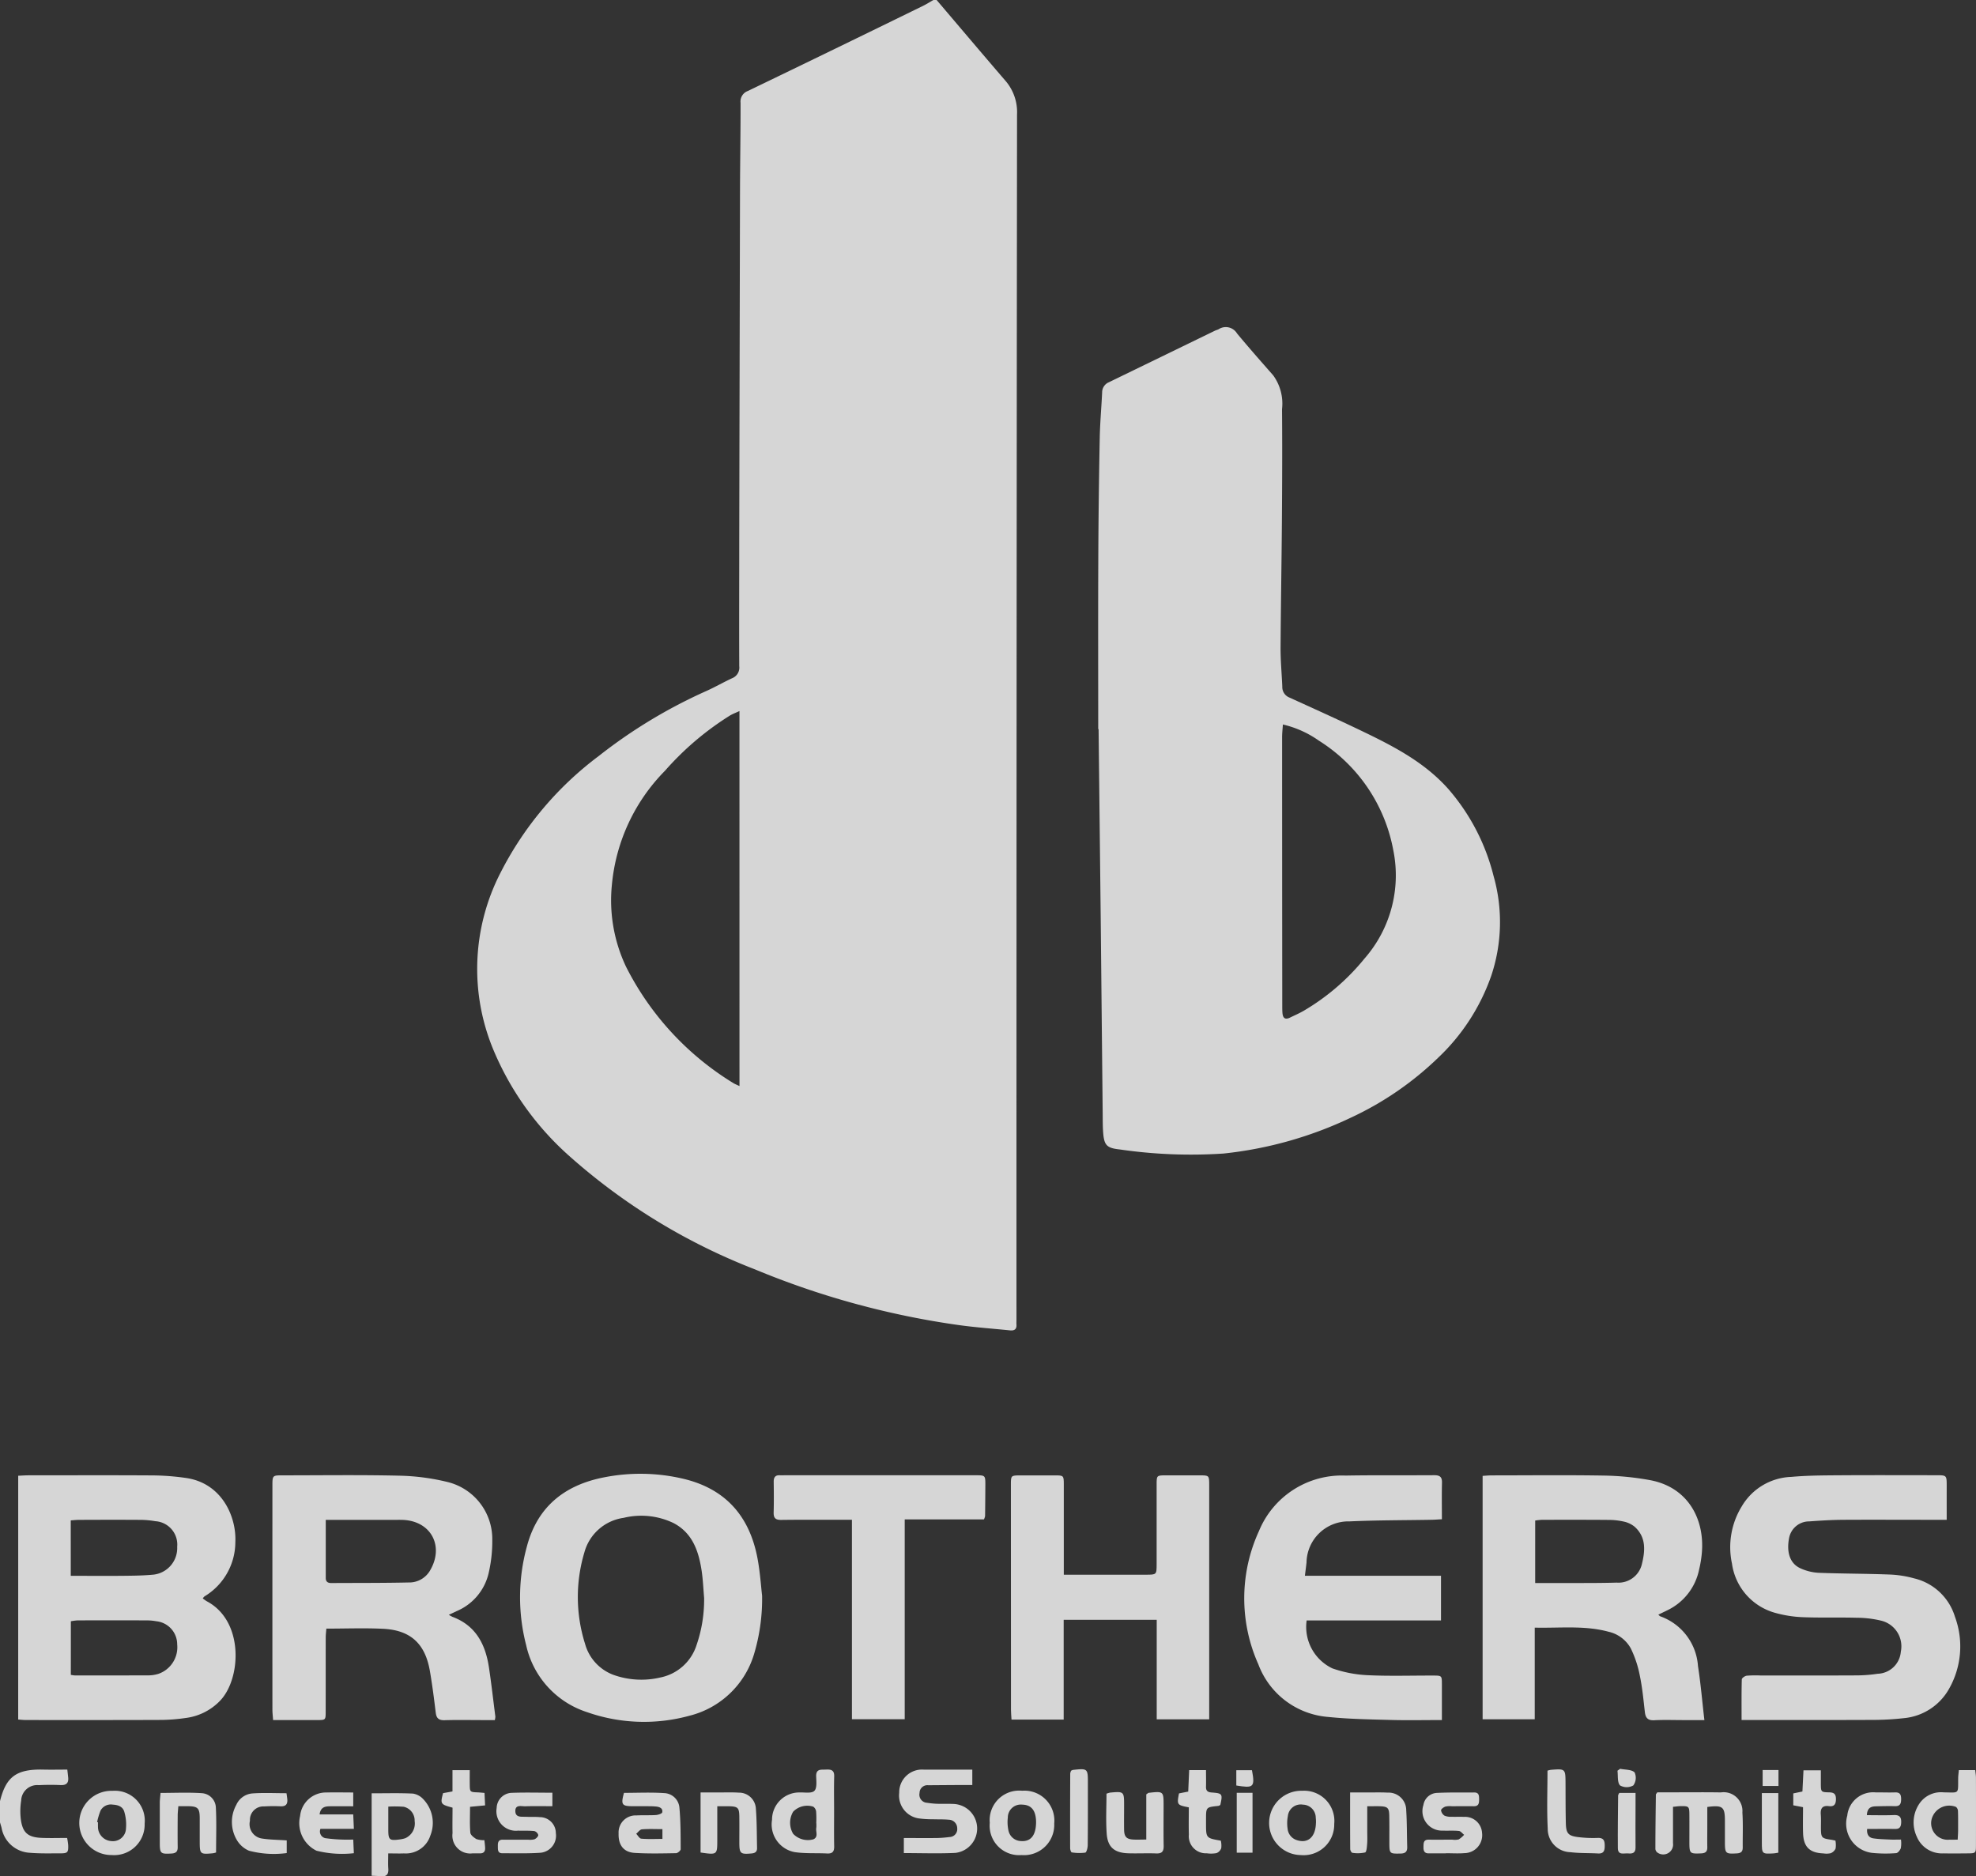 <?xml version="1.0" encoding="UTF-8"?>
<svg xmlns="http://www.w3.org/2000/svg" xmlns:xlink="http://www.w3.org/1999/xlink" width="184.98" height="175.685" viewBox="0 0 184.98 175.685">
  <rect x="0" y="0" width="184.98" height="175.685" fill="#333333" stroke="none"/>
  <defs>
    <clipPath id="clip-path">
      <rect id="Rectangle_4680" data-name="Rectangle 4680" width="184.98" height="175.685" fill="#fff"></rect>
    </clipPath>
  </defs>
  <g id="Group_86682" data-name="Group 86682" opacity="0.8" style="isolation: isolate">
    <g id="Group_86681" data-name="Group 86681" clip-path="url(#clip-path)">
      <path id="Path_98436" data-name="Path 98436" d="M335.95,0c2.155,2.532,4.3,5.072,6.47,7.594a4.487,4.487,0,0,1,1.058,3.133q-.058,56.418-.053,112.837c0,.152-.01.306,0,.457.031.445-.2.589-.606.547-1.591-.163-3.189-.274-4.772-.493a77.966,77.966,0,0,1-19.124-5.227,57.091,57.091,0,0,1-17.565-10.79,27.421,27.421,0,0,1-6.839-9.615,19.672,19.672,0,0,1,.612-16.737,31.461,31.461,0,0,1,9.2-10.926,47.751,47.751,0,0,1,10.086-6.09c.81-.363,1.582-.812,2.388-1.185a1.068,1.068,0,0,0,.669-1.131c-.018-3.99,0-7.98,0-11.97q.033-16.277.071-32.555c.007-2.744.057-5.487.051-8.23a1.046,1.046,0,0,1,.684-1.1q8.2-3.956,16.378-7.96c.339-.165.659-.37.987-.556ZM317.493,66.578c-.324.152-.628.264-.9.426a27.412,27.412,0,0,0-6.07,5.164,17.46,17.46,0,0,0-4.966,10.625,14.5,14.5,0,0,0,1.314,7.715,27.042,27.042,0,0,0,10.04,10.9c.141.09.3.149.585.284Z" transform="translate(-248.27)" fill="#fff"></path>
      <path id="Path_98437" data-name="Path 98437" d="M0,1089.553c.563-2.267,1.505-3.016,4.057-2.956.73.017,1.461,0,2.244,0,.034.3.061.523.082.743.05.521-.181.729-.709.706-.683-.03-1.37-.026-2.054.006a1.5,1.5,0,0,0-1.638,1.453,6.244,6.244,0,0,0-.034,1.735c.166,1.273.663,1.7,1.963,1.751.779.032,1.561.006,2.373.006a6.312,6.312,0,0,1,.1.678c.021.671-.056.763-.707.763-.963,0-1.93.029-2.888-.053a2.834,2.834,0,0,1-2.644-2.346c-.044-.17-.1-.338-.146-.507v-1.982" transform="translate(0 -920.903)" fill="#fff"></path>
      <path id="Path_98438" data-name="Path 98438" d="M674.179,238.462c0-5.258-.017-10.516.006-15.774q.024-5.753.137-11.5c.026-1.419.159-2.837.224-4.256a1.023,1.023,0,0,1,.636-.948q4.963-2.41,9.923-4.824c.114-.055.242-.082.353-.142a1.226,1.226,0,0,1,1.716.4c1.1,1.328,2.245,2.623,3.384,3.92a4.507,4.507,0,0,1,.828,3.168c.029,3.506.014,7.012-.012,10.518-.029,3.936-.1,7.872-.124,11.808-.006,1.217.109,2.434.161,3.651a1.054,1.054,0,0,0,.652,1.019c2.217,1.01,4.438,2.01,6.634,3.063,3,1.439,5.963,2.936,8.241,5.489a19.661,19.661,0,0,1,4.25,8.159,15.811,15.811,0,0,1-.225,9.372,19.317,19.317,0,0,1-4.971,7.658,29.779,29.779,0,0,1-8.192,5.617,36.617,36.617,0,0,1-11.889,3.345,46.2,46.2,0,0,1-9.718-.383c-1.268-.132-1.477-.423-1.561-1.715-.034-.532-.029-1.066-.034-1.6q-.093-9.106-.184-18.212-.1-8.915-.2-17.829Zm17.287-.429c-.03.474-.072.82-.072,1.167q0,12.578.014,25.155c0,.229,0,.458.018.685.034.452.227.671.7.44.433-.213.877-.4,1.294-.645a21.032,21.032,0,0,0,5.686-4.886,11.822,11.822,0,0,0,2.69-10.176,15.4,15.4,0,0,0-6.961-10.228,9.6,9.6,0,0,0-3.367-1.513" transform="translate(-571.371 -170.195)" fill="#fff"></path>
      <path id="Path_98439" data-name="Path 98439" d="M11.174,905.928c.362-.016.661-.04.959-.04,3.913,0,7.827-.017,11.74.009a23.2,23.2,0,0,1,2.956.231c3.443.466,4.79,3.682,4.672,6.022a5.946,5.946,0,0,1-2.887,5.073.9.9,0,0,0-.161.19,3.545,3.545,0,0,0,.378.269c3.5,1.851,3.215,7.227,1.265,9.286a5.382,5.382,0,0,1-3.265,1.644,16.662,16.662,0,0,1-2.276.179c-4.218.018-8.437.011-12.655.01-.223,0-.446-.028-.727-.047Zm4.92,9.37c1.665,0,3.236.013,4.806,0,.989-.011,1.982-.017,2.965-.114a2.5,2.5,0,0,0,2.192-2.6,2.193,2.193,0,0,0-2.047-2.4,8.489,8.489,0,0,0-1.285-.125c-1.956-.013-3.911-.008-5.867,0-.244,0-.489.03-.765.049Zm.006,9.272a3.233,3.233,0,0,0,.388.057c2.31,0,4.62,0,6.93-.008a3.18,3.18,0,0,0,.9-.149,2.635,2.635,0,0,0,1.74-2.744,2.176,2.176,0,0,0-1.957-2.174,4.911,4.911,0,0,0-.909-.081q-3.236-.01-6.473,0a4.769,4.769,0,0,0-.616.083Z" transform="translate(-9.47 -767.748)" fill="#fff"></path>
      <path id="Path_98440" data-name="Path 98440" d="M183.723,918.894a3.314,3.314,0,0,0,.345.19c2.194.818,3.091,2.583,3.415,4.737.23,1.528.4,3.064.6,4.6a1.641,1.641,0,0,1-.05.331h-1.109c-1.194,0-2.388-.026-3.581.01-.544.017-.776-.167-.841-.707-.158-1.308-.325-2.617-.55-3.915-.442-2.544-1.806-3.808-4.365-3.936-1.741-.087-3.491-.017-5.325-.017-.019.267-.058.558-.058.85-.005,2.311,0,4.622-.005,6.933,0,.768-.015.776-.762.779-1.366.006-2.732,0-4.16,0-.026-.38-.064-.678-.064-.975q-.005-10.476,0-20.951c0-.982.006-.987.96-.988,3.632,0,7.264-.053,10.894.031a20.693,20.693,0,0,1,4.51.586,5.493,5.493,0,0,1,4.218,5.405,13.135,13.135,0,0,1-.364,3.23,5.108,5.108,0,0,1-2.975,3.463l-.729.344M172.206,910c0,1.9,0,3.668,0,5.439,0,.367.2.482.527.48,2.408-.015,4.817,0,7.224-.053a2.252,2.252,0,0,0,1.987-1.078c1.376-2.28.154-4.646-2.474-4.779-.177-.009-.355-.007-.532-.007l-5.857,0h-.874" transform="translate(-141.711 -767.693)" fill="#fff"></path>
      <path id="Path_98441" data-name="Path 98441" d="M910.2,905.9c.305-.017.577-.046.848-.046,3.506,0,7.013-.042,10.519.018a26.1,26.1,0,0,1,4.307.428c3.55.661,5.113,3.637,4.851,6.782a10.423,10.423,0,0,1-.256,1.576,5.425,5.425,0,0,1-2.981,3.829l-.841.406c.076.066.123.135.187.158a5.325,5.325,0,0,1,3.527,4.657c.257,1.647.395,3.314.6,5.059h-1.948c-.915,0-1.831-.034-2.743.013-.59.031-.817-.205-.881-.758-.131-1.134-.236-2.277-.468-3.393a10.25,10.25,0,0,0-.849-2.574,3.176,3.176,0,0,0-2.078-1.56c-2.245-.611-4.529-.331-6.916-.385v8.581H910.2Zm4.92,10.036c.955,0,1.815,0,2.675,0,1.65-.009,3.3.008,4.95-.042A2.251,2.251,0,0,0,925.1,914.2c.315-1.255.438-2.541-.666-3.535a2.381,2.381,0,0,0-1.012-.483,6.381,6.381,0,0,0-1.433-.159c-2.082-.017-4.164-.012-6.246-.009a6.062,6.062,0,0,0-.622.068Z" transform="translate(-771.407 -767.708)" fill="#fff"></path>
      <path id="Path_98442" data-name="Path 98442" d="M1082.421,910.047h-1.06c-2.87,0-5.74-.015-8.611,0-1.065.007-2.131.071-3.194.149a1.908,1.908,0,0,0-1.888,1.577c-.256,1.346.1,2.39,1.077,2.821a4.693,4.693,0,0,0,1.677.415c2.207.086,4.418.077,6.625.161a9.962,9.962,0,0,1,2.324.359,5.267,5.267,0,0,1,3.826,3.594,8.028,8.028,0,0,1-.524,6.7,5.419,5.419,0,0,1-4.288,2.8,26.223,26.223,0,0,1-2.886.16c-3.784.018-7.569.008-11.354.009h-.922c0-1.33-.014-2.565.021-3.8,0-.126.29-.327.463-.348a10.791,10.791,0,0,1,1.293-.02c3.023,0,6.045.008,9.068-.008a13.743,13.743,0,0,0,1.892-.153,2.244,2.244,0,0,0,2.171-2.067,2.471,2.471,0,0,0-1.789-2.892,9.775,9.775,0,0,0-2.332-.285c-1.7-.047-3.4.014-5.1-.055a11.242,11.242,0,0,1-2.546-.405,5.58,5.58,0,0,1-4.04-4.61,7.3,7.3,0,0,1,.911-5.352,5.6,5.6,0,0,1,4.645-2.768c1.463-.134,2.941-.139,4.412-.149,3.048-.021,6.1-.008,9.144-.006.99,0,.99,0,.989,1.023s0,2.018,0,3.143" transform="translate(-900.188 -767.742)" fill="#fff"></path>
      <path id="Path_98443" data-name="Path 98443" d="M341.92,916.388a18.036,18.036,0,0,1-.754,5.5,8.452,8.452,0,0,1-6.073,5.774,16.077,16.077,0,0,1-9.588-.353,8.51,8.51,0,0,1-5.673-6.271,17.934,17.934,0,0,1,.057-9.185c.976-3.754,3.529-5.8,7.246-6.521a17.5,17.5,0,0,1,7.4.133c3.982.94,6.221,3.527,6.958,7.469.241,1.292.325,2.613.424,3.449m-5.42.282c-.079-.883-.109-1.774-.246-2.648-.282-1.806-.859-3.476-2.616-4.4a6.976,6.976,0,0,0-4.678-.491,4.442,4.442,0,0,0-3.677,3.25,14.545,14.545,0,0,0,.068,8.549,4.321,4.321,0,0,0,2.693,2.916,7.765,7.765,0,0,0,4.352.233,4.483,4.483,0,0,0,3.4-3.062,13,13,0,0,0,.7-4.346" transform="translate(-270.578 -767.004)" fill="#fff"></path>
      <path id="Path_98444" data-name="Path 98444" d="M625.555,915.207h1.653q3.01,0,6.02,0c1.014,0,1.017,0,1.018-.985,0-2.489,0-4.979,0-7.468,0-.841.012-.847.854-.851,1.042-.005,2.083,0,3.124,0,.939,0,.943,0,.943.91q0,8.649,0,17.3c0,1.522,0,3.043,0,4.637h-4.913v-9.32h-8.71v9.344h-4.883c-.018-.318-.049-.612-.05-.905q-.007-10.555-.008-21.109c0-.833.013-.847.854-.852q1.638-.008,3.277,0c.795,0,.819.023.821.807q.007,3.658,0,7.316v1.182" transform="translate(-525.97 -767.762)" fill="#fff"></path>
      <path id="Path_98445" data-name="Path 98445" d="M782.358,928.785c-1.7,0-3.247.034-4.793-.009-1.952-.054-3.911-.082-5.851-.282a7.611,7.611,0,0,1-6.536-4.932,15.1,15.1,0,0,1,.065-12.489,8.389,8.389,0,0,1,8.1-5.179c2.769-.049,5.539-.014,8.308-.034.517,0,.732.161.719.7-.028,1.113-.008,2.227-.008,3.424-.365.019-.658.043-.951.049-2.564.047-5.131.033-7.692.151a3.92,3.92,0,0,0-4.03,3.856c-.042.375-.092.748-.152,1.237h12.741v4.182H769.7a4.3,4.3,0,0,0,2.41,4.488,11.625,11.625,0,0,0,3.262.636c2.053.1,4.115.03,6.172.037.809,0,.814.009.817.8,0,1.085,0,2.171,0,3.365" transform="translate(-647.381 -767.73)" fill="#fff"></path>
      <path id="Path_98446" data-name="Path 98446" d="M482.283,910.068h-1.047c-1.854,0-3.709-.012-5.563.012-.52.007-.733-.156-.718-.691.027-.965.017-1.93.005-2.9,0-.419.169-.614.591-.589.152.009.3,0,.457,0H493.84c.93,0,.936.005.933.93q-.006,1.448-.025,2.895a1.372,1.372,0,0,1-.106.306h-7.418v18.712h-4.94Z" transform="translate(-402.531 -767.765)" fill="#fff"></path>
      <path id="Path_98447" data-name="Path 98447" d="M558.823,1086.612v1.443c-.392,0-.739,0-1.085,0q-1.522.009-3.044.021a.731.731,0,0,0-.81.728.757.757,0,0,0,.7.915,8.739,8.739,0,0,0,.9.093c.558.018,1.117-.011,1.674.022a2.3,2.3,0,0,1,.088,4.577c-1.588.077-3.182.018-4.832.018v-1.41c1.046,0,2.055.009,3.064,0a10.862,10.862,0,0,0,1.21-.093.738.738,0,0,0,.722-.82.8.8,0,0,0-.775-.8c-.5-.048-1.013-.026-1.52-.044a9.18,9.18,0,0,1-1.212-.069,2.161,2.161,0,0,1-1.923-2.408,2.132,2.132,0,0,1,2.333-2.167c1.491,0,2.981,0,4.512,0" transform="translate(-467.802 -920.918)" fill="#fff"></path>
      <path id="Path_98448" data-name="Path 98448" d="M1017.921,1101.958c0,1.179,0,2.292,0,3.4a.923.923,0,0,1-1.425.9.476.476,0,0,1-.223-.35c0-1.7.023-3.4.044-5.1,0-.042.052-.084.136-.212h1.453c1.5,0,3-.017,4.5.008a1.758,1.758,0,0,1,2.011,1.886c.072,1.088.021,2.184.032,3.276,0,.384-.167.525-.551.548-1.052.061-1.115.017-1.118-1.051,0-.686,0-1.372,0-2.058-.006-1.252-.218-1.427-1.648-1.237,0,.577,0,1.175,0,1.773,0,.661-.012,1.321,0,1.981.01.418-.16.575-.583.592-1.038.043-1.091.013-1.094-1,0-.864.006-1.728,0-2.591-.006-.822-.036-.847-.867-.831-.175,0-.349.031-.661.061" transform="translate(-861.306 -932.774)" fill="#fff"></path>
      <path id="Path_98449" data-name="Path 98449" d="M1179.039,1086.941h1.536c.026.263.066.483.067.7q.008,3.159,0,6.318c0,.755-.021.771-.767.777-.761.007-1.523.015-2.283,0a2.545,2.545,0,0,1-2.487-1.56,3.133,3.133,0,0,1,.3-3.181,2.44,2.44,0,0,1,2.2-.972c1.51.015,1.355.2,1.372-1.3,0-.246.039-.492.063-.775m-.108,6.506c.017-.357.038-.607.039-.856,0-.609.008-1.218-.013-1.827a.532.532,0,0,0-.183-.383,1.706,1.706,0,0,0-2.2.908,1.549,1.549,0,0,0,1.589,2.157c.225.005.45,0,.771,0" transform="translate(-995.666 -921.198)" fill="#fff"></path>
      <path id="Path_98450" data-name="Path 98450" d="M479.688,1090.488c0,1.091-.015,2.182.007,3.272.01.482-.148.7-.653.675-1.011-.05-2.037.02-3.032-.125a2.638,2.638,0,0,1-2.132-3.034,2.549,2.549,0,0,1,2.577-2.555c.476-.018,1.111.108,1.379-.144s.189-.892.175-1.36c-.022-.744.482-.614.925-.638.462-.025.781.043.763.637-.032,1.09-.009,2.181-.009,3.272m-1.67,1.091h0a9.152,9.152,0,0,0-.012-1.061.653.653,0,0,0-.269-.466,1.838,1.838,0,0,0-1.878.467,2.013,2.013,0,0,0,0,2.08,1.914,1.914,0,0,0,1.881.513c.509-.223.21-.712.281-1.079a2.416,2.416,0,0,0,0-.454" transform="translate(-401.605 -920.887)" fill="#fff"></path>
      <path id="Path_98451" data-name="Path 98451" d="M229.713,1106.749c0,.537-.025.986.007,1.431.036.519-.154.761-.689.708-.271-.027-.545-.029-.871-.045v-7.718c1.315,0,2.6-.037,3.874.026a1.68,1.68,0,0,1,.973.538,3.2,3.2,0,0,1,.645,3.4,2.408,2.408,0,0,1-2.468,1.662c-.45.018-.9,0-1.471,0m.006-4.376c0,.765,0,1.467,0,2.169,0,.937.111,1.031,1.065.9a2.75,2.75,0,0,0,.519-.113,1.507,1.507,0,0,0,.882-1.611,1.312,1.312,0,0,0-1.025-1.336,10.8,10.8,0,0,0-1.442-.012" transform="translate(-193.369 -933.21)" fill="#fff"></path>
      <path id="Path_98452" data-name="Path 98452" d="M380.267,1100.788c1.246,0,2.512-.062,3.768.023a1.484,1.484,0,0,1,1.42,1.38c.117,1.283.112,2.579.117,3.87,0,.13-.278.371-.431.374-1.293.021-2.591.054-3.88-.027-1.042-.066-1.536-.745-1.5-1.819a1.592,1.592,0,0,1,1.666-1.689c.607-.032,1.219,0,1.826-.036.212-.014.57-.131.593-.254.075-.387-.263-.512-.576-.542-.4-.039-.811-.026-1.217-.031-.33,0-.66,0-.99,0-1-.005-1.1-.151-.8-1.246m3.6,3.393c-.674,0-1.3-.033-1.918.02-.19.016-.359.269-.538.413.158.161.305.446.476.461.641.055,1.29.022,1.98.022Z" transform="translate(-321.851 -932.915)" fill="#fff"></path>
      <path id="Path_98453" data-name="Path 98453" d="M782.24,1099.622a2.83,2.83,0,0,1,2.981,3.106,2.865,2.865,0,0,1-3.121,2.915,3.011,3.011,0,1,1,.14-6.02m1.273,2.977c0-.1,0-.276-.022-.451a1.226,1.226,0,0,0-1.2-1.228,1.212,1.212,0,0,0-1.411,1.069,3.536,3.536,0,0,0-.023,1.2,1.238,1.238,0,0,0,.864,1.053c1.032.347,1.768-.29,1.788-1.643" transform="translate(-660.319 -931.945)" fill="#fff"></path>
      <path id="Path_98454" data-name="Path 98454" d="M52,1099.662a2.8,2.8,0,0,1,3.006,3.069,2.858,2.858,0,0,1-3.086,2.943,3.007,3.007,0,1,1,.08-6.012m-1.442,2.924.079.021c0,.126-.007.253,0,.378a1.337,1.337,0,0,0,1.235,1.381,1.225,1.225,0,0,0,1.387-1.189,4.184,4.184,0,0,0-.158-1.551c-.135-.486-.585-.649-1.079-.673a1.091,1.091,0,0,0-1.148.565,6.579,6.579,0,0,0-.317,1.067" transform="translate(-41.465 -931.979)" fill="#fff"></path>
      <path id="Path_98455" data-name="Path 98455" d="M607.645,1102.623a2.763,2.763,0,0,1,3.031-3.02,2.8,2.8,0,0,1,3,3.067,2.831,2.831,0,0,1-3.058,2.956,2.758,2.758,0,0,1-2.976-3m4.334-.11c0-.044,0-.17-.016-.3-.083-.858-.506-1.294-1.268-1.312a1.217,1.217,0,0,0-1.36,1.211,3.7,3.7,0,0,0,.057,1.2,1.233,1.233,0,0,0,1.173,1c.917.072,1.418-.537,1.415-1.8" transform="translate(-514.987 -931.929)" fill="#fff"></path>
      <path id="Path_98456" data-name="Path 98456" d="M875.575,1106.353c-.533,0-1.066,0-1.6,0-.425,0-.494-.267-.485-.608s-.014-.682.487-.676c.736.009,1.472,0,2.208,0a1.635,1.635,0,0,0,.6-.021,2.2,2.2,0,0,0,.508-.434c-.163-.126-.316-.342-.489-.36-.5-.052-1.014-.01-1.521-.032a1.822,1.822,0,0,1-1.8-2.393,1.338,1.338,0,0,1,1.262-1.137c1.165-.058,2.334-.032,3.5-.041.448,0,.448.311.453.631,0,.358-.024.667-.507.658-.685-.012-1.371,0-2.056,0a1.864,1.864,0,0,0-.6.035c-.165.06-.412.24-.4.351a.729.729,0,0,0,.33.5,1.537,1.537,0,0,0,.666.1c.38.015.762-.01,1.142.011a1.592,1.592,0,0,1,1.7,1.5,1.681,1.681,0,0,1-1.644,1.893c-.58.049-1.167.009-1.75.009v.015" transform="translate(-740.233 -932.815)" fill="#fff"></path>
      <path id="Path_98457" data-name="Path 98457" d="M310.061,1100.729v1.264c-.873,0-1.7-.018-2.531.009-.363.012-.941-.188-.937.444s.57.52.986.54c.431.021.866-.01,1.294.031a1.5,1.5,0,0,1,1.512,1.5,1.607,1.607,0,0,1-1.429,1.835c-1.188.082-2.384.044-3.577.047-.456,0-.418-.346-.423-.654-.005-.327.017-.62.463-.617.787.006,1.575,0,2.362,0a1.658,1.658,0,0,0,.6-.036c.157-.065.36-.261.358-.4a.538.538,0,0,0-.374-.371c-.5-.052-1.014-.024-1.521-.039a1.826,1.826,0,0,1-2-2.119,1.459,1.459,0,0,1,1.347-1.418c1.264-.052,2.532-.014,3.865-.014" transform="translate(-258.35 -932.872)" fill="#fff"></path>
      <path id="Path_98458" data-name="Path 98458" d="M98.176,1100.822c1.328,0,2.6-.062,3.853.023a1.4,1.4,0,0,1,1.322,1.369c.072,1.382.02,2.771.02,4.183a1.951,1.951,0,0,1-.294.075c-1.206.113-1.236.084-1.237-1.133,0-.711,0-1.422,0-2.133,0-.974-.175-1.139-1.165-1.142h-.838c-.023.325-.057.593-.059.861-.007.99-.013,1.981,0,2.971.006.42-.167.575-.584.6-1.017.056-1.091.006-1.092-1.005,0-1.244,0-2.489,0-3.733,0-.3.043-.594.069-.934" transform="translate(-83.143 -932.943)" fill="#fff"></path>
      <path id="Path_98459" data-name="Path 98459" d="M679.19,1100.593a2.307,2.307,0,0,1,.328-.1c1.3-.118,1.314-.106,1.314,1.205,0,.761-.012,1.522,0,2.283.012.646.225.871.855.908.373.022.748,0,1.221,0v-4.23c.14-.093.178-.14.221-.145,1.4-.154,1.4-.153,1.4,1.233,0,1.243-.017,2.486.007,3.729.01.513-.151.734-.693.713-.861-.033-1.725.011-2.587-.012-1.321-.035-1.963-.558-2.054-1.849-.088-1.251-.019-2.513-.019-3.741" transform="translate(-575.601 -932.645)" fill="#fff"></path>
      <path id="Path_98460" data-name="Path 98460" d="M430.088,1106.252v-5.626c.678,0,1.326,0,1.974,0,.533,0,1.068-.016,1.6.02a1.575,1.575,0,0,1,1.6,1.449c.1,1.238.086,2.485.115,3.728.008.336-.157.484-.509.516-1.042.095-1.149.016-1.15-1.01,0-.787.008-1.575,0-2.363-.008-.932-.115-1.033-1.071-1.047-.3,0-.593,0-.994,0,0,1.107,0,2.116,0,3.125,0,1.431,0,1.434-1.568,1.208" transform="translate(-364.506 -932.794)" fill="#fff"></path>
      <path id="Path_98461" data-name="Path 98461" d="M830.439,1101.911c0,.841,0,1.57,0,2.3,0,.406.022.813-.009,1.217-.022.286-.053.766-.193.811a3.147,3.147,0,0,1-1.193.033c-.08-.007-.2-.228-.2-.35-.014-1.72-.009-3.439-.009-5.3.6,0,1.15,0,1.694,0,.609,0,1.218-.017,1.825.015a1.651,1.651,0,0,1,1.733,1.657c.073,1.137.058,2.279.093,3.418.013.446-.162.622-.625.63-1.024.019-1.044.022-1.047-1.041,0-.837.008-1.674-.009-2.51-.015-.717-.151-.849-.847-.876-.352-.014-.7,0-1.209,0" transform="translate(-702.446 -932.787)" fill="#fff"></path>
      <path id="Path_98462" data-name="Path 98462" d="M1138.676,1105.042a2.715,2.715,0,0,1-.017.809c-.073.188-.278.451-.436.459a12.479,12.479,0,0,1-2.277-.027,2.753,2.753,0,0,1-2.3-3.479,2.436,2.436,0,0,1,2.661-2.181c.608-.006,1.217.021,1.825,0,.453-.014.555.218.557.61s-.065.695-.571.68c-.608-.017-1.217,0-1.825.015-.442.012-.78.162-.81.827.869,0,1.694.025,2.517-.009.541-.022.717.191.694.711-.018.413-.159.6-.586.591-.858-.016-1.716,0-2.6,0-.049.53.165.816.586.879.522.078,1.056.087,1.585.113.3.015.6,0,1,0" transform="translate(-960.718 -932.794)" fill="#fff"></path>
      <path id="Path_98463" data-name="Path 98463" d="M188.964,1104.031h-3.132a.638.638,0,0,0,.558.884,13.9,13.9,0,0,0,1.586.121c.276.015.553,0,.926,0,.018.42.034.781.056,1.273a9.875,9.875,0,0,1-3.5-.234,2.879,2.879,0,0,1-1.531-3.251,2.44,2.44,0,0,1,2.492-2.2c.808-.02,1.616,0,2.482,0v1.292c-.731,0-1.456-.008-2.182,0-.447.007-.873.071-.968.761H188.9l.06,1.354" transform="translate(-155.833 -932.787)" fill="#fff"></path>
      <path id="Path_98464" data-name="Path 98464" d="M949.871,1086.6a2.206,2.206,0,0,1,.3-.078c1.385-.109,1.384-.108,1.391,1.283.006,1.245,0,2.49.03,3.733.024.937.23,1.168,1.15,1.281a11.361,11.361,0,0,0,1.822.078c.579-.023.669.267.667.746,0,.45-.093.74-.628.709-.86-.049-1.73-.012-2.581-.12a2.175,2.175,0,0,1-2.125-2.195c-.093-1.794-.023-3.6-.023-5.437" transform="translate(-805.008 -920.805)" fill="#fff"></path>
      <path id="Path_98465" data-name="Path 98465" d="M1104.883,1093.657a2.2,2.2,0,0,1,.016.748.838.838,0,0,1-.466.437,1.838,1.838,0,0,1-.678.016c-1.278-.047-1.852-.6-1.9-1.879-.028-.806-.005-1.613-.005-2.449l-.913-.176v-1.113l.856-.178c.032-.63.065-1.274.1-1.982h1.625c0,.434,0,.832,0,1.23.006.788.007.815.782.831.451.009.629.156.632.62,0,.485-.16.733-.658.67-.622-.079-.806.22-.761.793.034.429.01.862.014,1.293.009.864.07.931.928,1.055.121.017.241.048.421.084" transform="translate(-933.063 -921.317)" fill="#fff"></path>
      <path id="Path_98466" data-name="Path 98466" d="M724.152,1090.419c-1.1-.214-1.119-.241-.915-1.305l.865-.171c.028-.647.058-1.314.088-2.011h1.576c0,.543.015,1.043,0,1.542-.015.4.16.528.539.555,1,.073,1.029.135.8,1.166a.6.6,0,0,1-.187.089c-1.148.119-1.148.118-1.15,1.247q0,.19,0,.381c0,1.386,0,1.386,1.385,1.627a2,2,0,0,1,.04.7.766.766,0,0,1-.441.463,2.719,2.719,0,0,1-.909.018,1.6,1.6,0,0,1-1.681-1.763c-.026-.834-.005-1.67-.005-2.541" transform="translate(-612.868 -921.19)" fill="#fff"></path>
      <path id="Path_98467" data-name="Path 98467" d="M272.1,1090.5c-1.121-.3-1.153-.35-.885-1.356l.882-.162v-1.99h1.617c0,.47-.005.892,0,1.313.011.737.014.736.77.767.175.007.349.028.612.05.018.375.034.735.055,1.167l-1.409.133c0,.821-.041,1.627.027,2.423.019.219.335.46.569.6a2.135,2.135,0,0,0,.747.1c.024.245.058.485.069.725.014.338-.14.523-.5.511-.228-.007-.456.006-.684,0a1.671,1.671,0,0,1-1.868-1.89c-.018-.8,0-1.611,0-2.391" transform="translate(-229.739 -921.244)" fill="#fff"></path>
      <path id="Path_98468" data-name="Path 98468" d="M147.511,1105.383v1.192a9.075,9.075,0,0,1-3.534-.22,2.434,2.434,0,0,1-1.073-.9,3.319,3.319,0,0,1-.109-3.4,1.8,1.8,0,0,1,1.489-1.062c1.049-.077,2.108-.021,3.206-.021.027.2.054.37.072.54.05.47-.122.711-.636.685a14.473,14.473,0,0,0-1.52.011,1.259,1.259,0,0,0-1.337,1.342,1.358,1.358,0,0,0,1.083,1.657c.742.124,1.5.121,2.358.182" transform="translate(-120.67 -933.066)" fill="#fff"></path>
      <path id="Path_98469" data-name="Path 98469" d="M657.078,1086.533a.7.7,0,0,1,.165-.074c1.386-.152,1.405-.134,1.4,1.259,0,1.926.006,3.852-.014,5.778,0,.248-.11.684-.232.707a4.261,4.261,0,0,1-1.266-.023c-.066-.008-.148-.256-.148-.394q-.008-3.5.008-6.994a.854.854,0,0,1,.084-.26" transform="translate(-556.803 -920.735)" fill="#fff"></path>
      <path id="Path_98470" data-name="Path 98470" d="M993.357,1100.935h1.517c0,.444,0,.839,0,1.234,0,1.291-.015,2.582,0,3.873.008.513-.283.6-.679.559s-.969.211-.976-.493c-.016-1.644.01-3.288.025-4.933,0-.068.059-.135.108-.24" transform="translate(-841.766 -933.058)" fill="#fff"></path>
      <rect id="Rectangle_4678" data-name="Rectangle 4678" width="1.478" height="5.606" transform="translate(115.775 167.868)" fill="#fff"></rect>
      <path id="Path_98471" data-name="Path 98471" d="M1083.164,1106.6c-.177.028-.3.058-.421.066-1.1.066-1.12.048-1.12-1.03,0-1.519,0-3.038,0-4.617h1.542Z" transform="translate(-916.69 -933.127)" fill="#fff"></path>
      <path id="Path_98472" data-name="Path 98472" d="M993.235,1086.122c.465.1,1.064.059,1.349.339a1.224,1.224,0,0,1-.115,1.216,1.26,1.26,0,0,1-1.251,0c-.263-.292-.174-.9-.237-1.372l.254-.185" transform="translate(-841.565 -920.504)" fill="#fff"></path>
      <rect id="Rectangle_4679" data-name="Rectangle 4679" width="1.482" height="1.493" transform="translate(165.008 165.734)" fill="#fff"></rect>
      <path id="Path_98473" data-name="Path 98473" d="M758.985,1088.415v-1.432h1.465c.31,1.627.119,1.69-1.465,1.432" transform="translate(-643.25 -921.233)" fill="#fff"></path>
    </g>
  </g>
</svg>
